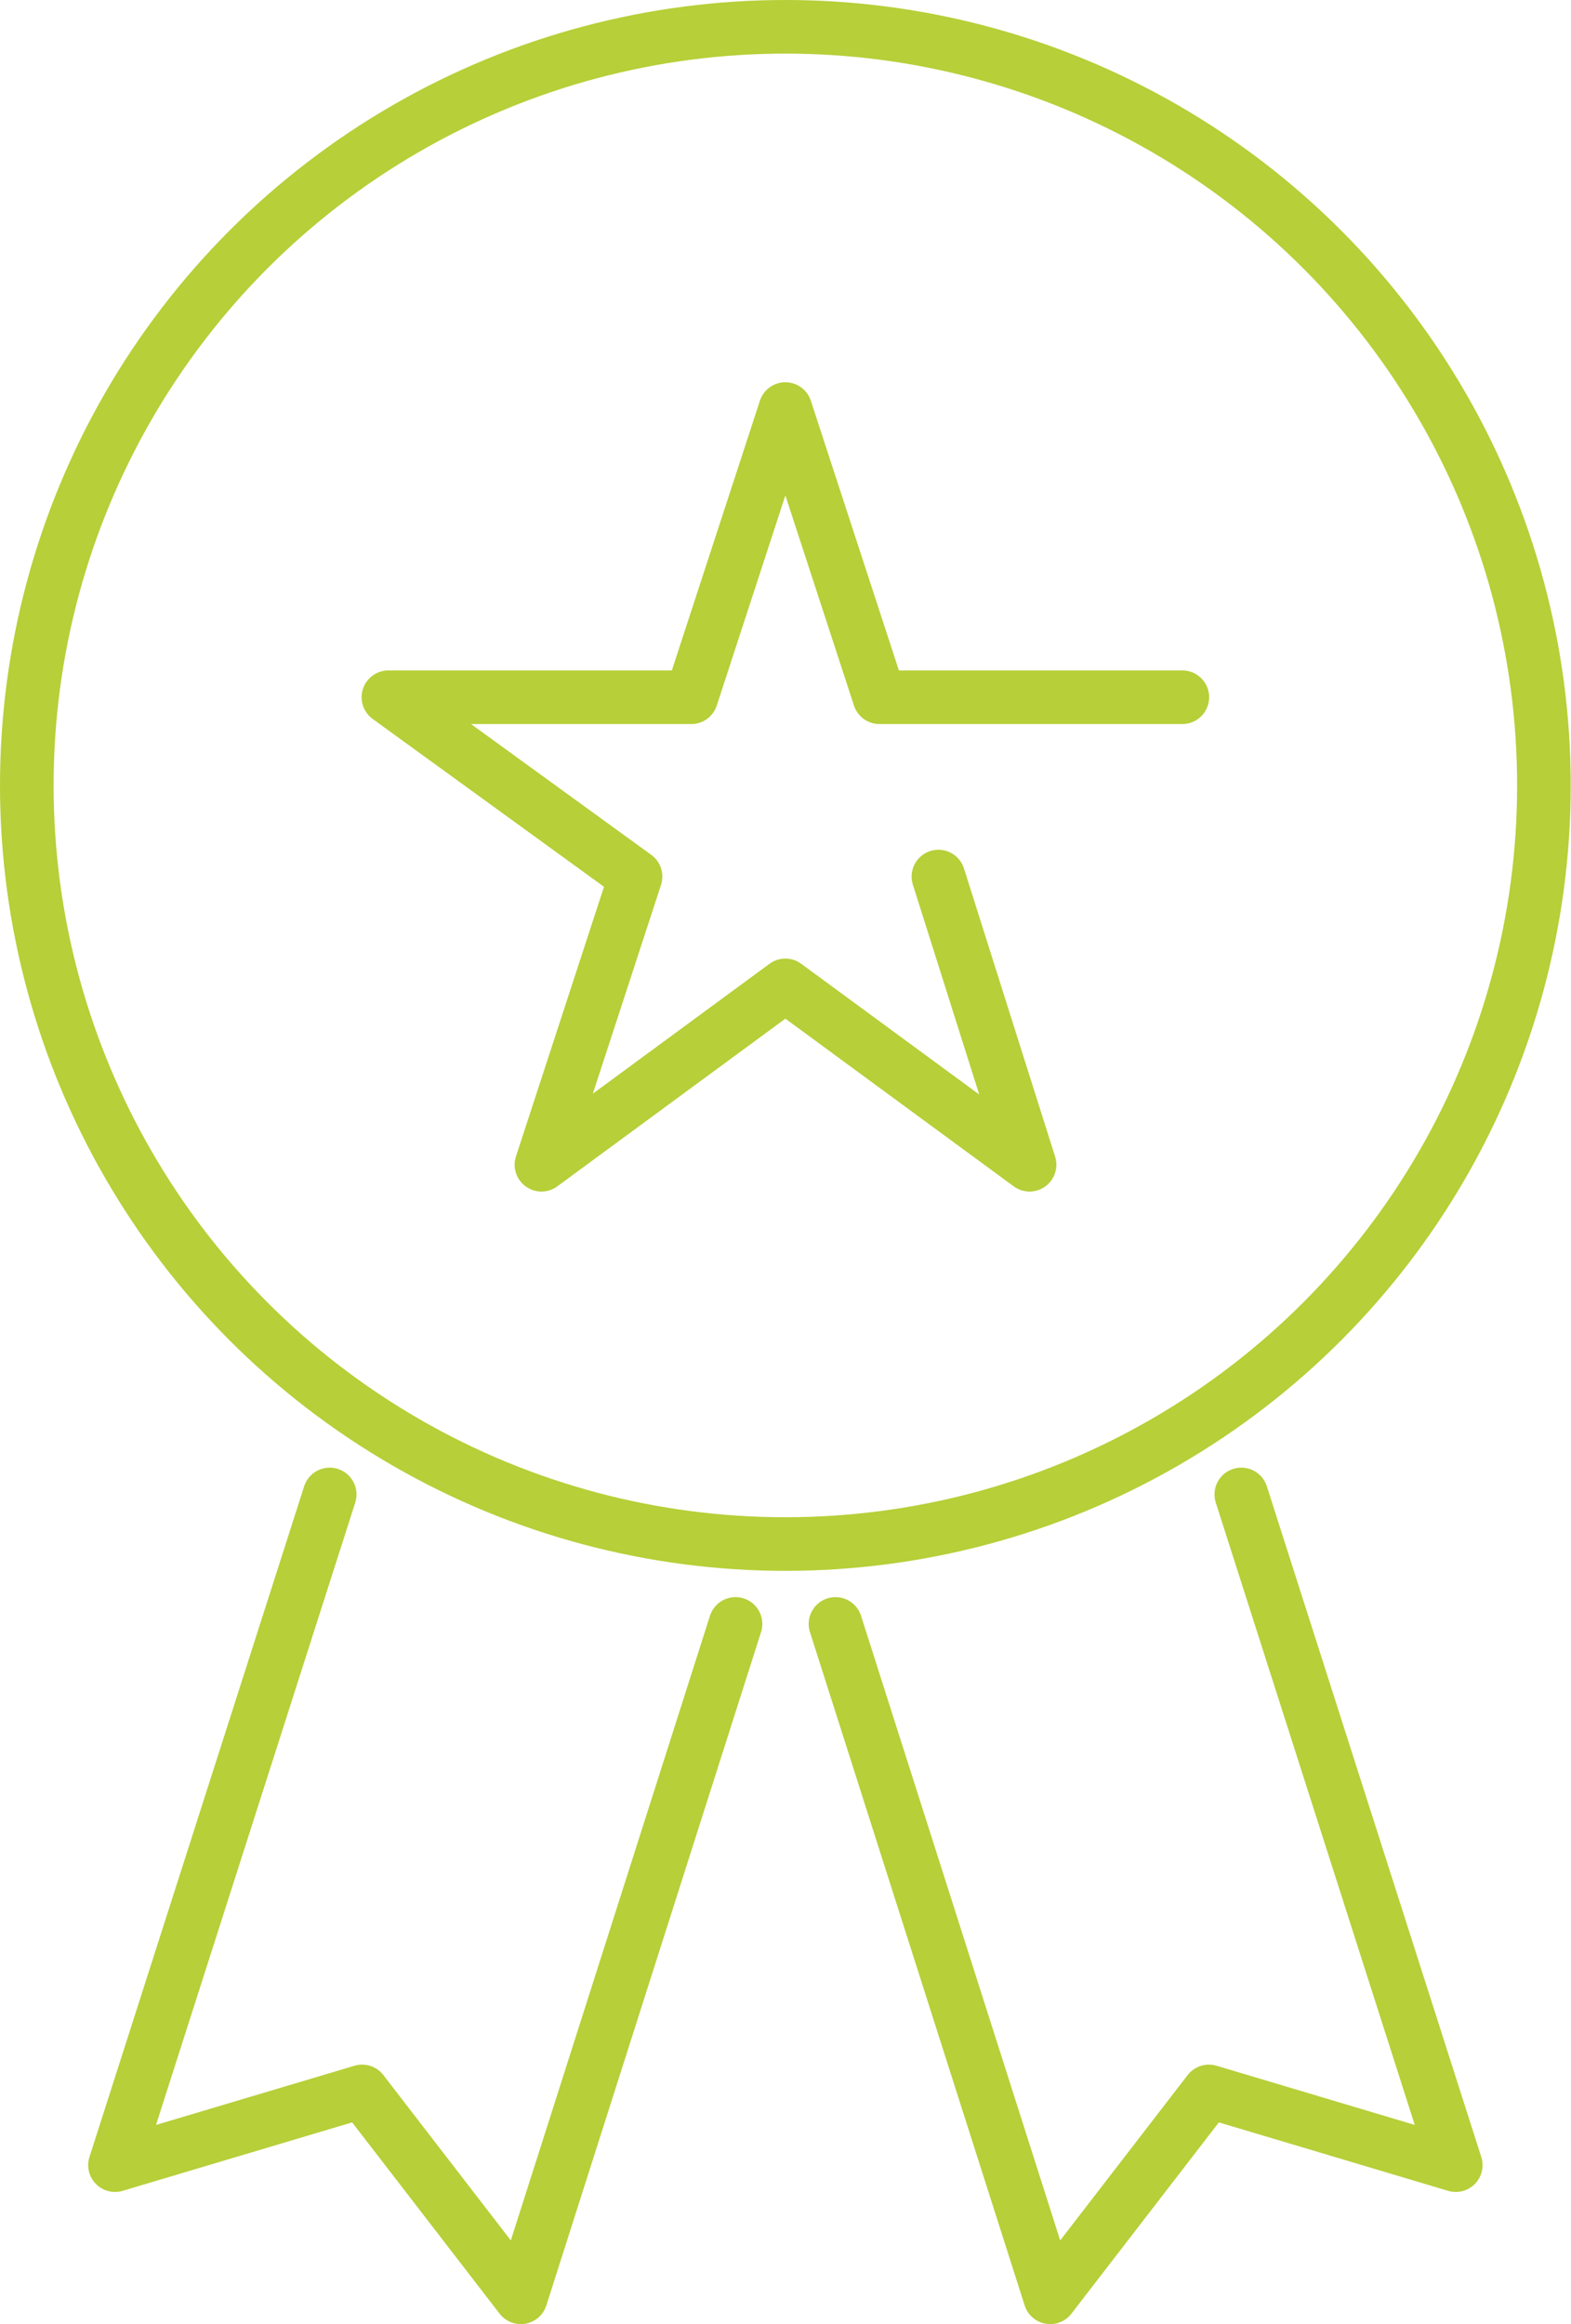 <?xml version="1.0" encoding="UTF-8"?>
<svg id="Vrstva_1" data-name="Vrstva 1" xmlns="http://www.w3.org/2000/svg" viewBox="0 0 58.61 86.7">
  <defs>
    <style>
      .cls-1 {
        fill: none;
        stroke: #b7cf38;
        stroke-linecap: round;
        stroke-linejoin: round;
        stroke-width: 2px;
      }
    </style>
  </defs>
  <g>
    <polyline class="cls-1" points="35.01 32.7 38.41 43.45 29.3 36.76 20.2 43.45 23.71 32.7 14.49 26.01 25.79 26.01 29.3 15.26 32.81 26.01 44.11 26.01"/>
    <circle class="cls-1" cx="29.3" cy="29.3" r="28.3"/>
  </g>
  <g>
    <polyline class="cls-1" points="27.44 60.58 19.43 85.7 13.51 78.02 4.29 80.77 12.3 55.75"/>
    <polyline class="cls-1" points="31.17 60.58 39.18 85.7 45.1 78.02 54.31 80.77 46.31 55.75"/>
  </g>
</svg>